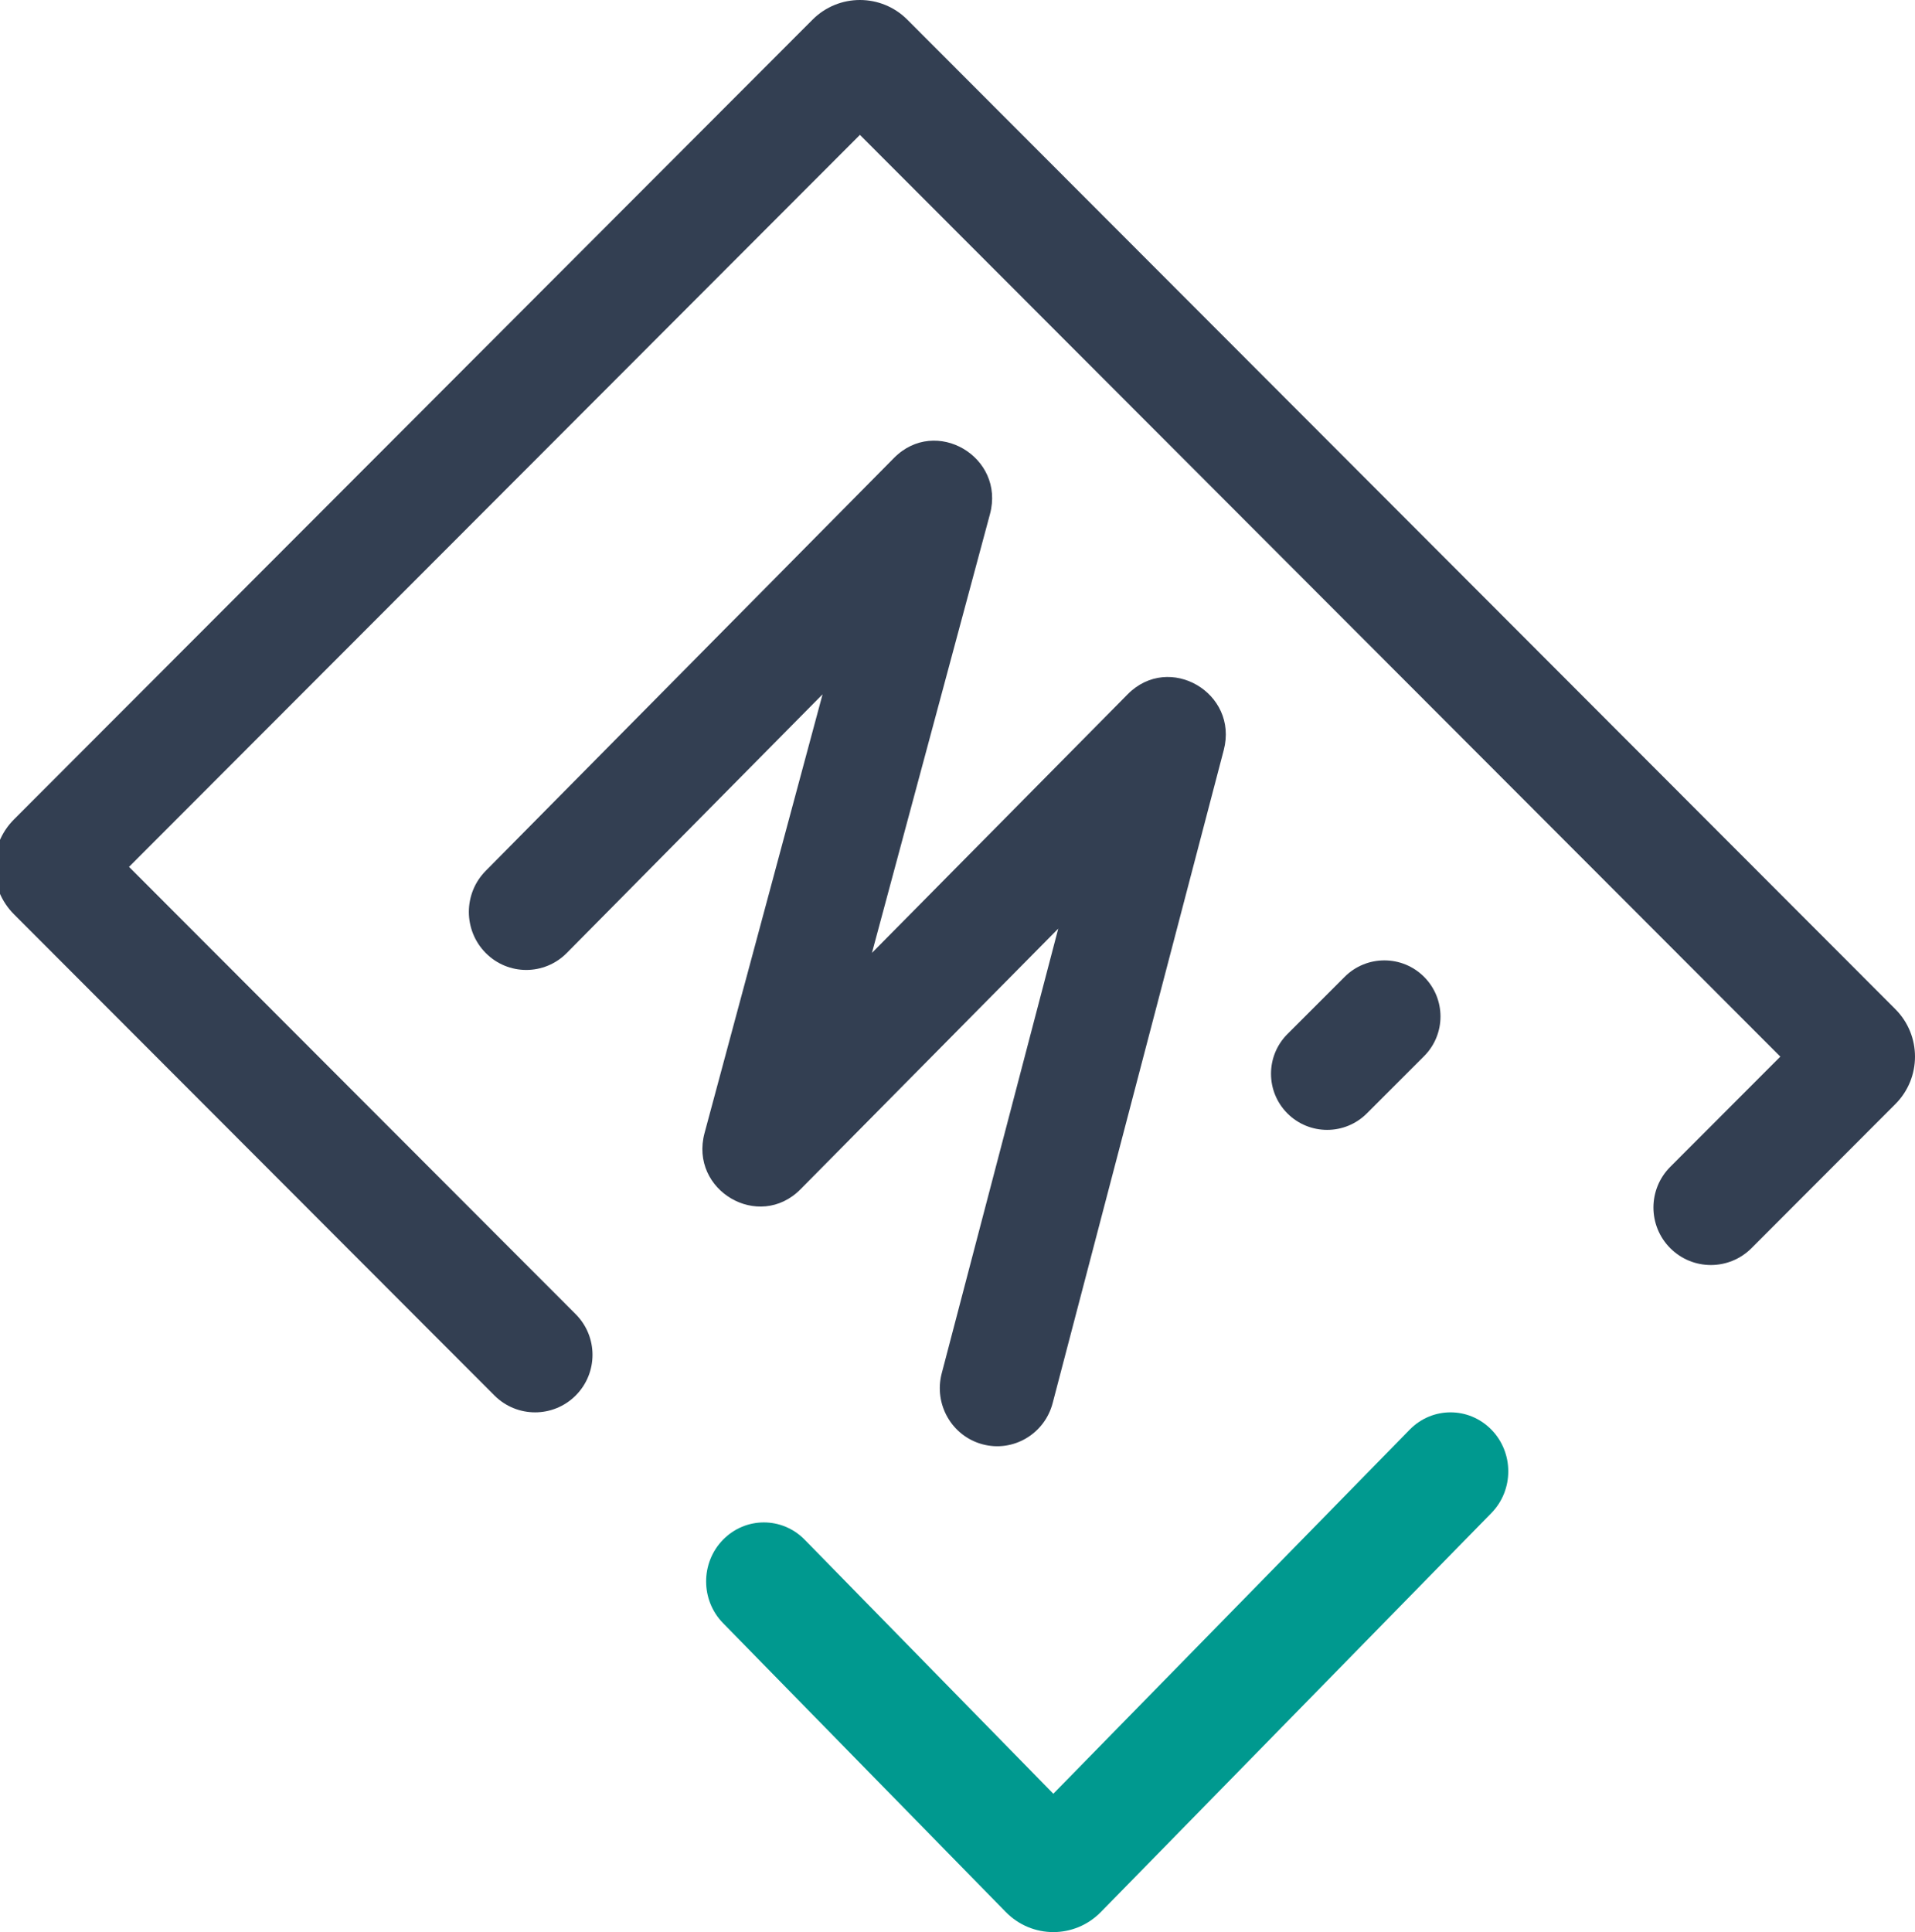 <?xml version="1.0" encoding="UTF-8" standalone="no"?>
<svg
   xmlns:dc="http://purl.org/dc/elements/1.1/"
   xmlns:cc="http://creativecommons.org/ns#"
   xmlns:rdf="http://www.w3.org/1999/02/22-rdf-syntax-ns#"
   xmlns:svg="http://www.w3.org/2000/svg"
   xmlns="http://www.w3.org/2000/svg"
   data-ember-extension="1"
   id="svg19"
   version="1.1"
   viewBox="0 0 169.5 171"
   height="171"
   width="169.5">
  <defs
     id="defs23" />
  <!-- Generator: Sketch 52.3 (67297) - http://www.bohemiancoding.com/sketch -->
  <title
     id="title2">Group 2 Copy</title>
  <desc
     id="desc4">Created with Sketch.</desc>
  <g
     transform="translate(-0.5,-129)"
     id="g842">
    <g
       style="fill:none;fill-rule:evenodd;stroke:none;stroke-width:1"
       id="Workspace">
      <g
         style="fill-rule:nonzero"
         id="Group"
         transform="translate(0,129)">
        <path
           style="fill:#333f52"
           d="m 51.455,116.311 c 1.985,1.988 1.985,5.21 0,7.198 -1.985,1.988 -5.203,1.988 -7.188,0 L 1.737,80.92 c -2.316,-2.319 -2.316,-6.079 0,-8.398 L 72.421,1.739 c 2.316,-2.319 6.07,-2.319 8.386,0 L 168.263,89.318 c 2.316,2.319 2.316,6.079 0,8.398 l -12.737,12.754 c -1.985,1.988 -5.203,1.988 -7.188,0 -1.985,-1.988 -1.985,-5.21 0,-7.198 L 158.08,93.517 76.614,11.937 11.92,76.721 Z"
           id="Path" />
        <path
           style="fill:#00998f"
           d="m 125.276,126.529 c 1.996,-2.039 5.231,-2.039 7.227,0 1.996,2.039 1.996,5.345 0,7.384 l -34.555,35.303 c -2.328,2.379 -6.103,2.379 -8.432,0 L 64.497,143.655 c -1.996,-2.039 -1.996,-5.345 0,-7.384 1.996,-2.039 5.231,-2.039 7.227,0 l 22.008,22.485 z"
           id="path8" />
        <path
           style="fill:#333f52"
           d="m 50.671,84.341 c -1.984,2.006 -5.199,2.006 -7.183,0 -1.984,-2.006 -1.984,-5.258 0,-7.264 L 79.63,40.53 c 3.682,-3.723 9.859,-0.101 8.492,4.98 L 77.678,84.336 100.314,61.445 c 3.669,-3.71 9.83,-0.125 8.501,4.947 L 93.674,124.178 c -0.718,2.742 -3.499,4.376 -6.211,3.649 -2.712,-0.727 -4.327,-3.538 -3.609,-6.28 L 94.168,82.188 71.354,105.257 c -3.682,3.723 -9.859,0.101 -8.492,-4.98 L 73.307,61.451 Z"
           id="path10" />
        <path
           style="fill:#333f52"
           d="m 121.479,98.545 c -1.94,1.94 -5.085,1.94 -7.025,0 -1.94,-1.94 -1.94,-5.085 0,-7.025 l 5.066,-5.066 c 1.94,-1.94 5.085,-1.94 7.025,0 1.94,1.94 1.94,5.085 0,7.025 z"
           id="path12" />
      </g>
    </g>
  </g>
</svg>
